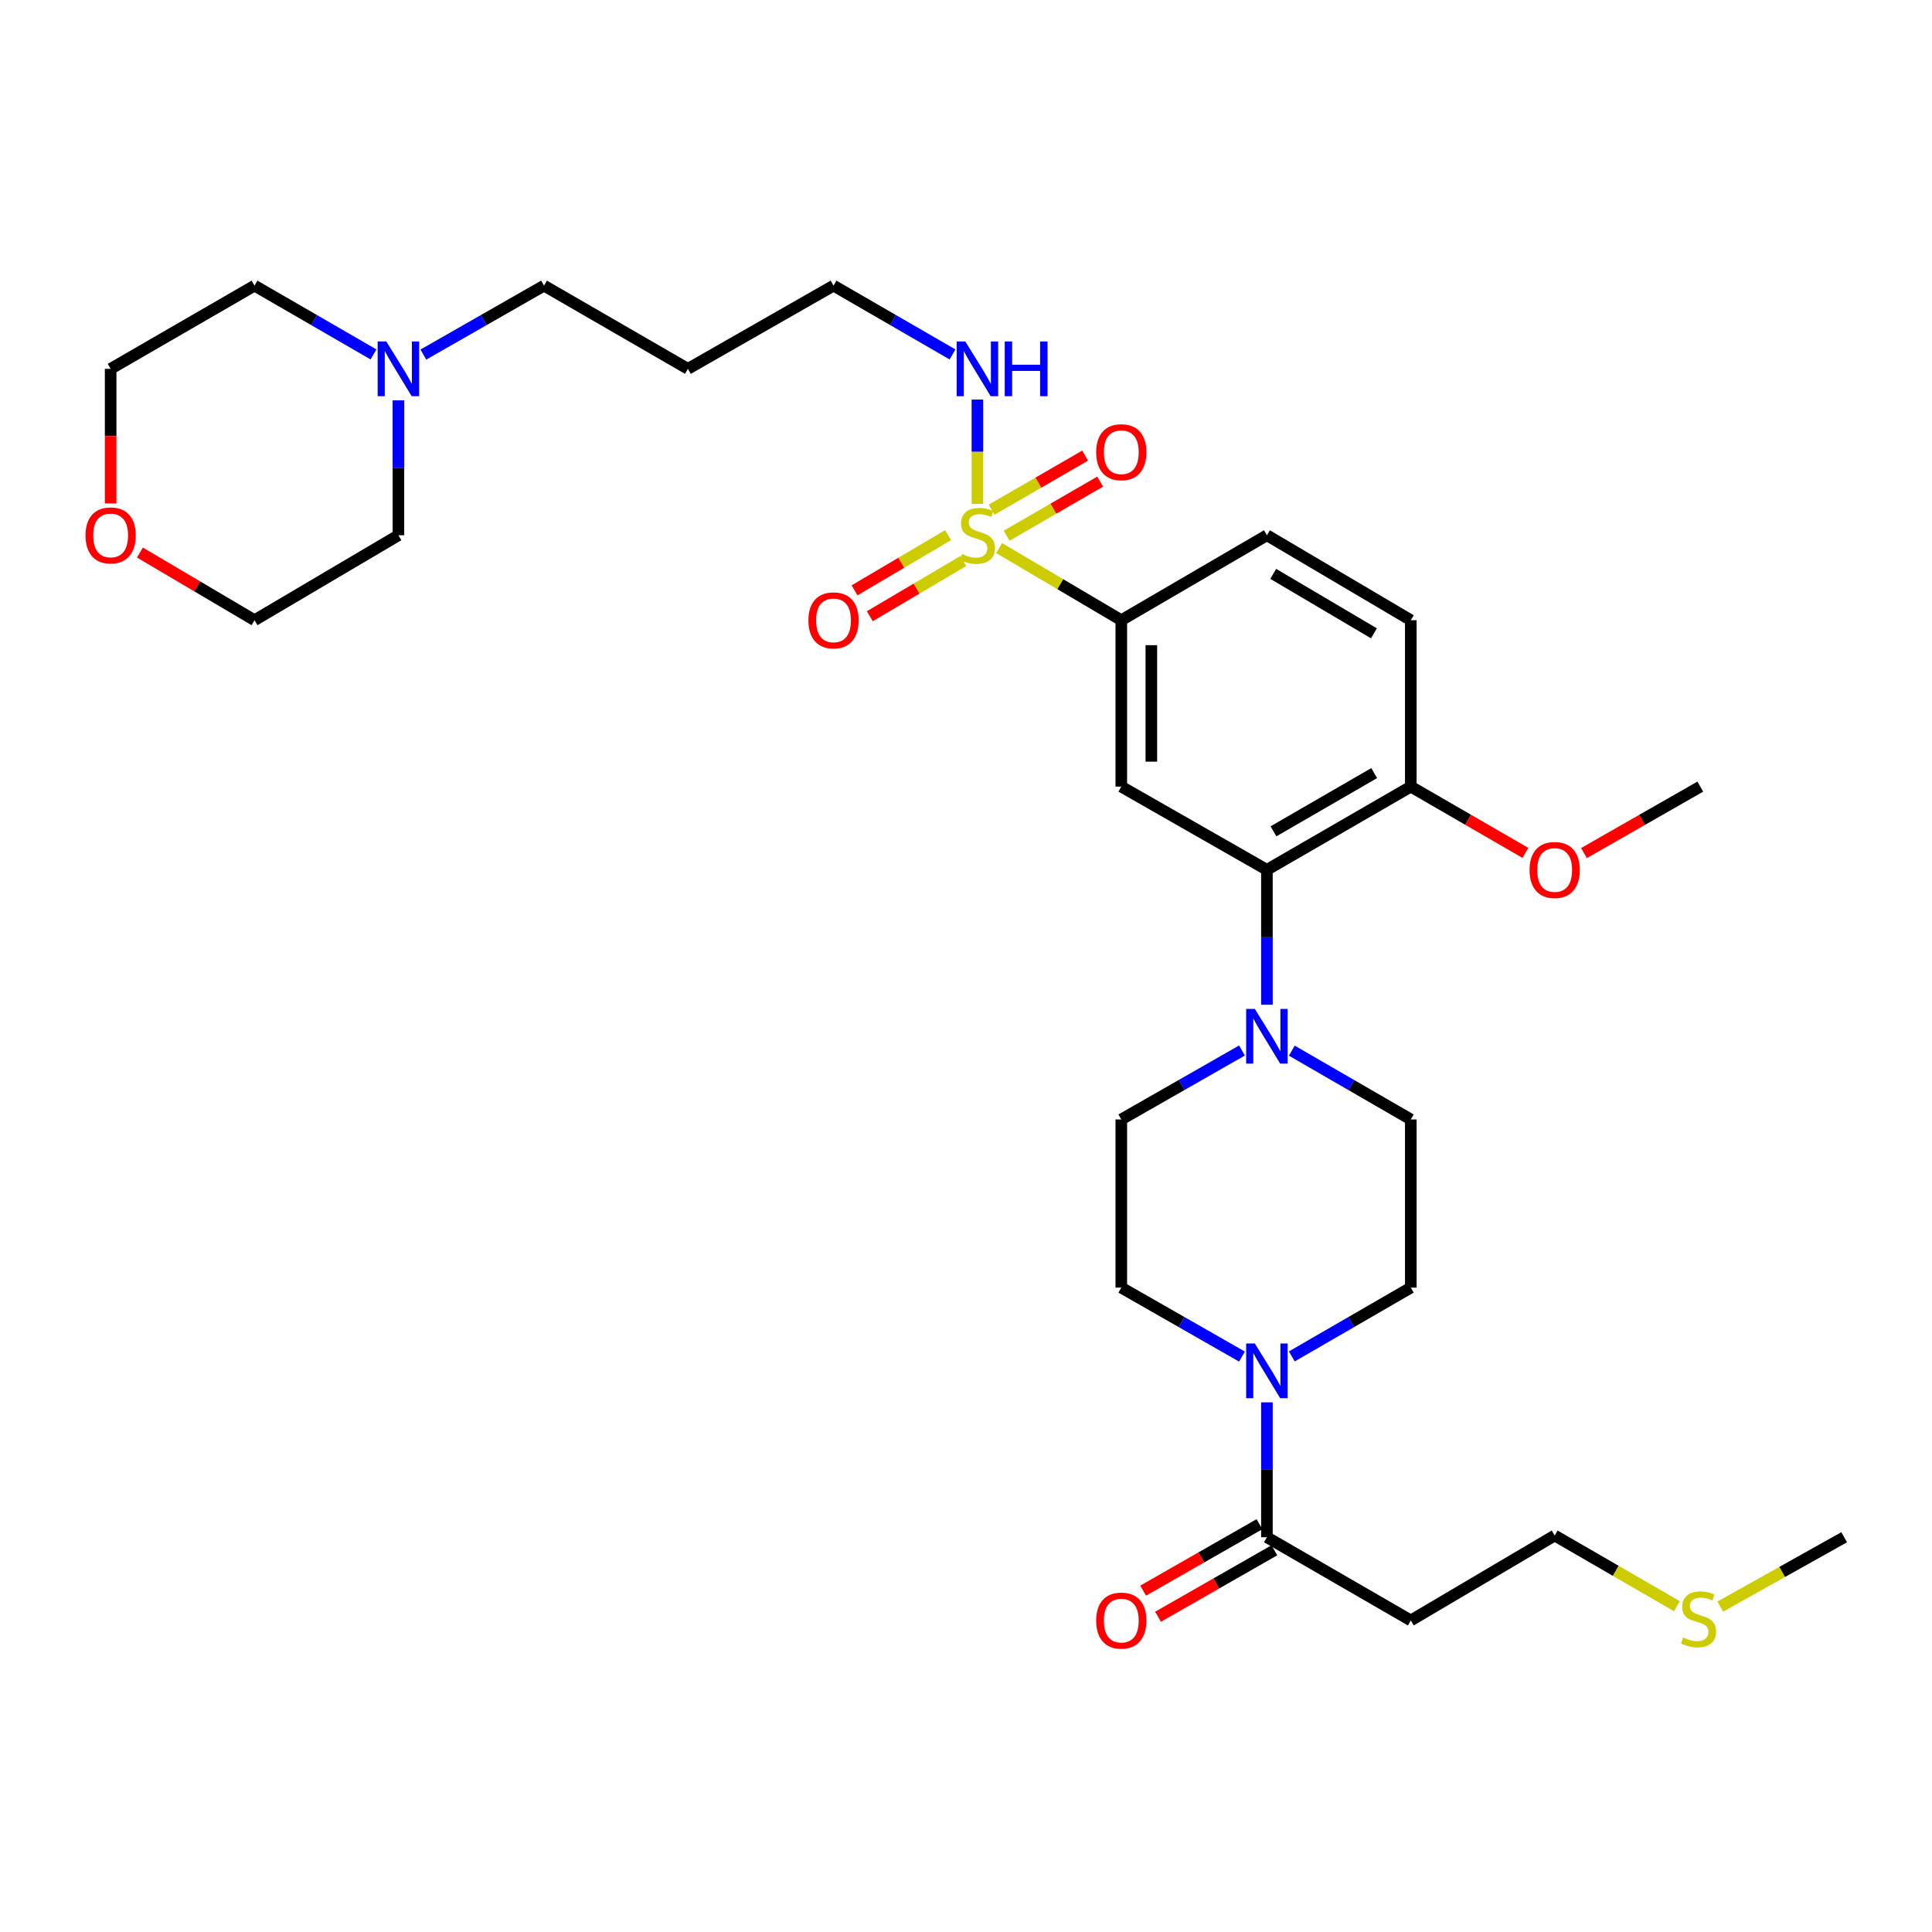 <?xml version='1.0' encoding='iso-8859-1'?>
<svg version='1.1' baseProfile='full'
              xmlns='http://www.w3.org/2000/svg'
                      xmlns:rdkit='http://www.rdkit.org/xml'
                      xmlns:xlink='http://www.w3.org/1999/xlink'
                  xml:space='preserve'
width='1000px' height='1000px' viewBox='0 0 1000 1000'>
<!-- END OF HEADER -->
<rect style='opacity:1.0;fill:#FFFFFF;stroke:none' width='1000' height='1000' x='0' y='0'> </rect>
<path class='bond-0' d='M 580.383,321.018 L 580.383,407.155' style='fill:none;fill-rule:evenodd;stroke:#000000;stroke-width:6px;stroke-linecap:butt;stroke-linejoin:miter;stroke-opacity:1' />
<path class='bond-0' d='M 595.933,333.938 L 595.933,394.234' style='fill:none;fill-rule:evenodd;stroke:#000000;stroke-width:6px;stroke-linecap:butt;stroke-linejoin:miter;stroke-opacity:1' />
<path class='bond-1' d='M 580.383,321.018 L 655.756,277.046' style='fill:none;fill-rule:evenodd;stroke:#000000;stroke-width:6px;stroke-linecap:butt;stroke-linejoin:miter;stroke-opacity:1' />
<path class='bond-2' d='M 580.383,321.018 L 548.767,302.351' style='fill:none;fill-rule:evenodd;stroke:#000000;stroke-width:6px;stroke-linecap:butt;stroke-linejoin:miter;stroke-opacity:1' />
<path class='bond-2' d='M 548.767,302.351 L 517.15,283.684' style='fill:none;fill-rule:evenodd;stroke:#CCCC00;stroke-width:6px;stroke-linecap:butt;stroke-linejoin:miter;stroke-opacity:1' />
<path class='bond-3' d='M 580.383,407.155 L 655.756,450.219' style='fill:none;fill-rule:evenodd;stroke:#000000;stroke-width:6px;stroke-linecap:butt;stroke-linejoin:miter;stroke-opacity:1' />
<path class='bond-4' d='M 655.756,450.219 L 730.231,407.155' style='fill:none;fill-rule:evenodd;stroke:#000000;stroke-width:6px;stroke-linecap:butt;stroke-linejoin:miter;stroke-opacity:1' />
<path class='bond-4' d='M 659.144,430.298 L 711.276,400.153' style='fill:none;fill-rule:evenodd;stroke:#000000;stroke-width:6px;stroke-linecap:butt;stroke-linejoin:miter;stroke-opacity:1' />
<path class='bond-5' d='M 655.756,450.219 L 655.756,485.135' style='fill:none;fill-rule:evenodd;stroke:#000000;stroke-width:6px;stroke-linecap:butt;stroke-linejoin:miter;stroke-opacity:1' />
<path class='bond-5' d='M 655.756,485.135 L 655.756,520.051' style='fill:none;fill-rule:evenodd;stroke:#0000FF;stroke-width:6px;stroke-linecap:butt;stroke-linejoin:miter;stroke-opacity:1' />
<path class='bond-6' d='M 730.231,407.155 L 730.231,321.018' style='fill:none;fill-rule:evenodd;stroke:#000000;stroke-width:6px;stroke-linecap:butt;stroke-linejoin:miter;stroke-opacity:1' />
<path class='bond-7' d='M 730.231,407.155 L 759.889,424.306' style='fill:none;fill-rule:evenodd;stroke:#000000;stroke-width:6px;stroke-linecap:butt;stroke-linejoin:miter;stroke-opacity:1' />
<path class='bond-7' d='M 759.889,424.306 L 789.547,441.457' style='fill:none;fill-rule:evenodd;stroke:#FF0000;stroke-width:6px;stroke-linecap:butt;stroke-linejoin:miter;stroke-opacity:1' />
<path class='bond-8' d='M 730.231,321.018 L 655.756,277.046' style='fill:none;fill-rule:evenodd;stroke:#000000;stroke-width:6px;stroke-linecap:butt;stroke-linejoin:miter;stroke-opacity:1' />
<path class='bond-8' d='M 711.154,327.812 L 659.022,297.032' style='fill:none;fill-rule:evenodd;stroke:#000000;stroke-width:6px;stroke-linecap:butt;stroke-linejoin:miter;stroke-opacity:1' />
<path class='bond-9' d='M 490.713,276.989 L 466.515,291.276' style='fill:none;fill-rule:evenodd;stroke:#CCCC00;stroke-width:6px;stroke-linecap:butt;stroke-linejoin:miter;stroke-opacity:1' />
<path class='bond-9' d='M 466.515,291.276 L 442.316,305.563' style='fill:none;fill-rule:evenodd;stroke:#FF0000;stroke-width:6px;stroke-linecap:butt;stroke-linejoin:miter;stroke-opacity:1' />
<path class='bond-9' d='M 498.619,290.379 L 474.42,304.666' style='fill:none;fill-rule:evenodd;stroke:#CCCC00;stroke-width:6px;stroke-linecap:butt;stroke-linejoin:miter;stroke-opacity:1' />
<path class='bond-9' d='M 474.42,304.666 L 450.222,318.953' style='fill:none;fill-rule:evenodd;stroke:#FF0000;stroke-width:6px;stroke-linecap:butt;stroke-linejoin:miter;stroke-opacity:1' />
<path class='bond-10' d='M 505.908,260.773 L 505.908,233.794' style='fill:none;fill-rule:evenodd;stroke:#CCCC00;stroke-width:6px;stroke-linecap:butt;stroke-linejoin:miter;stroke-opacity:1' />
<path class='bond-10' d='M 505.908,233.794 L 505.908,206.816' style='fill:none;fill-rule:evenodd;stroke:#0000FF;stroke-width:6px;stroke-linecap:butt;stroke-linejoin:miter;stroke-opacity:1' />
<path class='bond-11' d='M 521.031,277.283 L 545.24,263.284' style='fill:none;fill-rule:evenodd;stroke:#CCCC00;stroke-width:6px;stroke-linecap:butt;stroke-linejoin:miter;stroke-opacity:1' />
<path class='bond-11' d='M 545.24,263.284 L 569.448,249.286' style='fill:none;fill-rule:evenodd;stroke:#FF0000;stroke-width:6px;stroke-linecap:butt;stroke-linejoin:miter;stroke-opacity:1' />
<path class='bond-11' d='M 513.247,263.822 L 537.456,249.823' style='fill:none;fill-rule:evenodd;stroke:#CCCC00;stroke-width:6px;stroke-linecap:butt;stroke-linejoin:miter;stroke-opacity:1' />
<path class='bond-11' d='M 537.456,249.823 L 561.665,235.825' style='fill:none;fill-rule:evenodd;stroke:#FF0000;stroke-width:6px;stroke-linecap:butt;stroke-linejoin:miter;stroke-opacity:1' />
<path class='bond-12' d='M 493.017,183.455 L 462.225,165.65' style='fill:none;fill-rule:evenodd;stroke:#0000FF;stroke-width:6px;stroke-linecap:butt;stroke-linejoin:miter;stroke-opacity:1' />
<path class='bond-12' d='M 462.225,165.65 L 431.433,147.845' style='fill:none;fill-rule:evenodd;stroke:#000000;stroke-width:6px;stroke-linecap:butt;stroke-linejoin:miter;stroke-opacity:1' />
<path class='bond-13' d='M 819.868,441.552 L 849.969,424.353' style='fill:none;fill-rule:evenodd;stroke:#FF0000;stroke-width:6px;stroke-linecap:butt;stroke-linejoin:miter;stroke-opacity:1' />
<path class='bond-13' d='M 849.969,424.353 L 880.071,407.155' style='fill:none;fill-rule:evenodd;stroke:#000000;stroke-width:6px;stroke-linecap:butt;stroke-linejoin:miter;stroke-opacity:1' />
<path class='bond-14' d='M 642.846,543.741 L 611.614,561.585' style='fill:none;fill-rule:evenodd;stroke:#0000FF;stroke-width:6px;stroke-linecap:butt;stroke-linejoin:miter;stroke-opacity:1' />
<path class='bond-14' d='M 611.614,561.585 L 580.383,579.429' style='fill:none;fill-rule:evenodd;stroke:#000000;stroke-width:6px;stroke-linecap:butt;stroke-linejoin:miter;stroke-opacity:1' />
<path class='bond-15' d='M 668.647,543.819 L 699.439,561.624' style='fill:none;fill-rule:evenodd;stroke:#0000FF;stroke-width:6px;stroke-linecap:butt;stroke-linejoin:miter;stroke-opacity:1' />
<path class='bond-15' d='M 699.439,561.624 L 730.231,579.429' style='fill:none;fill-rule:evenodd;stroke:#000000;stroke-width:6px;stroke-linecap:butt;stroke-linejoin:miter;stroke-opacity:1' />
<path class='bond-16' d='M 580.383,579.429 L 580.383,666.465' style='fill:none;fill-rule:evenodd;stroke:#000000;stroke-width:6px;stroke-linecap:butt;stroke-linejoin:miter;stroke-opacity:1' />
<path class='bond-17' d='M 580.383,666.465 L 611.614,684.312' style='fill:none;fill-rule:evenodd;stroke:#000000;stroke-width:6px;stroke-linecap:butt;stroke-linejoin:miter;stroke-opacity:1' />
<path class='bond-17' d='M 611.614,684.312 L 642.846,702.16' style='fill:none;fill-rule:evenodd;stroke:#0000FF;stroke-width:6px;stroke-linecap:butt;stroke-linejoin:miter;stroke-opacity:1' />
<path class='bond-18' d='M 668.647,702.082 L 699.439,684.274' style='fill:none;fill-rule:evenodd;stroke:#0000FF;stroke-width:6px;stroke-linecap:butt;stroke-linejoin:miter;stroke-opacity:1' />
<path class='bond-18' d='M 699.439,684.274 L 730.231,666.465' style='fill:none;fill-rule:evenodd;stroke:#000000;stroke-width:6px;stroke-linecap:butt;stroke-linejoin:miter;stroke-opacity:1' />
<path class='bond-19' d='M 655.756,725.851 L 655.756,760.763' style='fill:none;fill-rule:evenodd;stroke:#0000FF;stroke-width:6px;stroke-linecap:butt;stroke-linejoin:miter;stroke-opacity:1' />
<path class='bond-19' d='M 655.756,760.763 L 655.756,795.675' style='fill:none;fill-rule:evenodd;stroke:#000000;stroke-width:6px;stroke-linecap:butt;stroke-linejoin:miter;stroke-opacity:1' />
<path class='bond-20' d='M 730.231,666.465 L 730.231,579.429' style='fill:none;fill-rule:evenodd;stroke:#000000;stroke-width:6px;stroke-linecap:butt;stroke-linejoin:miter;stroke-opacity:1' />
<path class='bond-21' d='M 651.899,788.924 L 621.798,806.123' style='fill:none;fill-rule:evenodd;stroke:#000000;stroke-width:6px;stroke-linecap:butt;stroke-linejoin:miter;stroke-opacity:1' />
<path class='bond-21' d='M 621.798,806.123 L 591.696,823.321' style='fill:none;fill-rule:evenodd;stroke:#FF0000;stroke-width:6px;stroke-linecap:butt;stroke-linejoin:miter;stroke-opacity:1' />
<path class='bond-21' d='M 659.613,802.426 L 629.512,819.624' style='fill:none;fill-rule:evenodd;stroke:#000000;stroke-width:6px;stroke-linecap:butt;stroke-linejoin:miter;stroke-opacity:1' />
<path class='bond-21' d='M 629.512,819.624 L 599.41,836.823' style='fill:none;fill-rule:evenodd;stroke:#FF0000;stroke-width:6px;stroke-linecap:butt;stroke-linejoin:miter;stroke-opacity:1' />
<path class='bond-22' d='M 655.756,795.675 L 730.231,838.739' style='fill:none;fill-rule:evenodd;stroke:#000000;stroke-width:6px;stroke-linecap:butt;stroke-linejoin:miter;stroke-opacity:1' />
<path class='bond-23' d='M 730.231,838.739 L 804.697,794.777' style='fill:none;fill-rule:evenodd;stroke:#000000;stroke-width:6px;stroke-linecap:butt;stroke-linejoin:miter;stroke-opacity:1' />
<path class='bond-24' d='M 804.697,794.777 L 836.319,813.065' style='fill:none;fill-rule:evenodd;stroke:#000000;stroke-width:6px;stroke-linecap:butt;stroke-linejoin:miter;stroke-opacity:1' />
<path class='bond-24' d='M 836.319,813.065 L 867.941,831.354' style='fill:none;fill-rule:evenodd;stroke:#CCCC00;stroke-width:6px;stroke-linecap:butt;stroke-linejoin:miter;stroke-opacity:1' />
<path class='bond-25' d='M 890.411,831.561 L 922.478,813.618' style='fill:none;fill-rule:evenodd;stroke:#CCCC00;stroke-width:6px;stroke-linecap:butt;stroke-linejoin:miter;stroke-opacity:1' />
<path class='bond-25' d='M 922.478,813.618 L 954.545,795.675' style='fill:none;fill-rule:evenodd;stroke:#000000;stroke-width:6px;stroke-linecap:butt;stroke-linejoin:miter;stroke-opacity:1' />
<path class='bond-26' d='M 431.433,147.845 L 356.06,190.909' style='fill:none;fill-rule:evenodd;stroke:#000000;stroke-width:6px;stroke-linecap:butt;stroke-linejoin:miter;stroke-opacity:1' />
<path class='bond-27' d='M 356.06,190.909 L 281.585,147.845' style='fill:none;fill-rule:evenodd;stroke:#000000;stroke-width:6px;stroke-linecap:butt;stroke-linejoin:miter;stroke-opacity:1' />
<path class='bond-28' d='M 281.585,147.845 L 250.358,165.688' style='fill:none;fill-rule:evenodd;stroke:#000000;stroke-width:6px;stroke-linecap:butt;stroke-linejoin:miter;stroke-opacity:1' />
<path class='bond-28' d='M 250.358,165.688 L 219.13,183.532' style='fill:none;fill-rule:evenodd;stroke:#0000FF;stroke-width:6px;stroke-linecap:butt;stroke-linejoin:miter;stroke-opacity:1' />
<path class='bond-29' d='M 193.33,183.455 L 162.538,165.65' style='fill:none;fill-rule:evenodd;stroke:#0000FF;stroke-width:6px;stroke-linecap:butt;stroke-linejoin:miter;stroke-opacity:1' />
<path class='bond-29' d='M 162.538,165.65 L 131.746,147.845' style='fill:none;fill-rule:evenodd;stroke:#000000;stroke-width:6px;stroke-linecap:butt;stroke-linejoin:miter;stroke-opacity:1' />
<path class='bond-30' d='M 206.22,207.223 L 206.22,242.134' style='fill:none;fill-rule:evenodd;stroke:#0000FF;stroke-width:6px;stroke-linecap:butt;stroke-linejoin:miter;stroke-opacity:1' />
<path class='bond-30' d='M 206.22,242.134 L 206.22,277.046' style='fill:none;fill-rule:evenodd;stroke:#000000;stroke-width:6px;stroke-linecap:butt;stroke-linejoin:miter;stroke-opacity:1' />
<path class='bond-31' d='M 131.746,147.845 L 57.271,190.909' style='fill:none;fill-rule:evenodd;stroke:#000000;stroke-width:6px;stroke-linecap:butt;stroke-linejoin:miter;stroke-opacity:1' />
<path class='bond-32' d='M 57.271,190.909 L 57.271,225.741' style='fill:none;fill-rule:evenodd;stroke:#000000;stroke-width:6px;stroke-linecap:butt;stroke-linejoin:miter;stroke-opacity:1' />
<path class='bond-32' d='M 57.271,225.741 L 57.271,260.573' style='fill:none;fill-rule:evenodd;stroke:#FF0000;stroke-width:6px;stroke-linecap:butt;stroke-linejoin:miter;stroke-opacity:1' />
<path class='bond-33' d='M 72.433,285.998 L 102.089,303.508' style='fill:none;fill-rule:evenodd;stroke:#FF0000;stroke-width:6px;stroke-linecap:butt;stroke-linejoin:miter;stroke-opacity:1' />
<path class='bond-33' d='M 102.089,303.508 L 131.746,321.018' style='fill:none;fill-rule:evenodd;stroke:#000000;stroke-width:6px;stroke-linecap:butt;stroke-linejoin:miter;stroke-opacity:1' />
<path class='bond-34' d='M 131.746,321.018 L 206.22,277.046' style='fill:none;fill-rule:evenodd;stroke:#000000;stroke-width:6px;stroke-linecap:butt;stroke-linejoin:miter;stroke-opacity:1' />
<path  class='atom-6' d='M 497.908 286.766
Q 498.228 286.886, 499.548 287.446
Q 500.868 288.006, 502.308 288.366
Q 503.788 288.686, 505.228 288.686
Q 507.908 288.686, 509.468 287.406
Q 511.028 286.086, 511.028 283.806
Q 511.028 282.246, 510.228 281.286
Q 509.468 280.326, 508.268 279.806
Q 507.068 279.286, 505.068 278.686
Q 502.548 277.926, 501.028 277.206
Q 499.548 276.486, 498.468 274.966
Q 497.428 273.446, 497.428 270.886
Q 497.428 267.326, 499.828 265.126
Q 502.268 262.926, 507.068 262.926
Q 510.348 262.926, 514.068 264.486
L 513.148 267.566
Q 509.748 266.166, 507.188 266.166
Q 504.428 266.166, 502.908 267.326
Q 501.388 268.446, 501.428 270.406
Q 501.428 271.926, 502.188 272.846
Q 502.988 273.766, 504.108 274.286
Q 505.268 274.806, 507.188 275.406
Q 509.748 276.206, 511.268 277.006
Q 512.788 277.806, 513.868 279.446
Q 514.988 281.046, 514.988 283.806
Q 514.988 287.726, 512.348 289.846
Q 509.748 291.926, 505.388 291.926
Q 502.868 291.926, 500.948 291.366
Q 499.068 290.846, 496.828 289.926
L 497.908 286.766
' fill='#CCCC00'/>
<path  class='atom-7' d='M 418.433 321.098
Q 418.433 314.298, 421.793 310.498
Q 425.153 306.698, 431.433 306.698
Q 437.713 306.698, 441.073 310.498
Q 444.433 314.298, 444.433 321.098
Q 444.433 327.978, 441.033 331.898
Q 437.633 335.778, 431.433 335.778
Q 425.193 335.778, 421.793 331.898
Q 418.433 328.018, 418.433 321.098
M 431.433 332.578
Q 435.753 332.578, 438.073 329.698
Q 440.433 326.778, 440.433 321.098
Q 440.433 315.538, 438.073 312.738
Q 435.753 309.898, 431.433 309.898
Q 427.113 309.898, 424.753 312.698
Q 422.433 315.498, 422.433 321.098
Q 422.433 326.818, 424.753 329.698
Q 427.113 332.578, 431.433 332.578
' fill='#FF0000'/>
<path  class='atom-8' d='M 499.648 176.749
L 508.928 191.749
Q 509.848 193.229, 511.328 195.909
Q 512.808 198.589, 512.888 198.749
L 512.888 176.749
L 516.648 176.749
L 516.648 205.069
L 512.768 205.069
L 502.808 188.669
Q 501.648 186.749, 500.408 184.549
Q 499.208 182.349, 498.848 181.669
L 498.848 205.069
L 495.168 205.069
L 495.168 176.749
L 499.648 176.749
' fill='#0000FF'/>
<path  class='atom-8' d='M 520.048 176.749
L 523.888 176.749
L 523.888 188.789
L 538.368 188.789
L 538.368 176.749
L 542.208 176.749
L 542.208 205.069
L 538.368 205.069
L 538.368 191.989
L 523.888 191.989
L 523.888 205.069
L 520.048 205.069
L 520.048 176.749
' fill='#0000FF'/>
<path  class='atom-9' d='M 567.383 234.062
Q 567.383 227.262, 570.743 223.462
Q 574.103 219.662, 580.383 219.662
Q 586.663 219.662, 590.023 223.462
Q 593.383 227.262, 593.383 234.062
Q 593.383 240.942, 589.983 244.862
Q 586.583 248.742, 580.383 248.742
Q 574.143 248.742, 570.743 244.862
Q 567.383 240.982, 567.383 234.062
M 580.383 245.542
Q 584.703 245.542, 587.023 242.662
Q 589.383 239.742, 589.383 234.062
Q 589.383 228.502, 587.023 225.702
Q 584.703 222.862, 580.383 222.862
Q 576.063 222.862, 573.703 225.662
Q 571.383 228.462, 571.383 234.062
Q 571.383 239.782, 573.703 242.662
Q 576.063 245.542, 580.383 245.542
' fill='#FF0000'/>
<path  class='atom-10' d='M 791.697 450.299
Q 791.697 443.499, 795.057 439.699
Q 798.417 435.899, 804.697 435.899
Q 810.977 435.899, 814.337 439.699
Q 817.697 443.499, 817.697 450.299
Q 817.697 457.179, 814.297 461.099
Q 810.897 464.979, 804.697 464.979
Q 798.457 464.979, 795.057 461.099
Q 791.697 457.219, 791.697 450.299
M 804.697 461.779
Q 809.017 461.779, 811.337 458.899
Q 813.697 455.979, 813.697 450.299
Q 813.697 444.739, 811.337 441.939
Q 809.017 439.099, 804.697 439.099
Q 800.377 439.099, 798.017 441.899
Q 795.697 444.699, 795.697 450.299
Q 795.697 456.019, 798.017 458.899
Q 800.377 461.779, 804.697 461.779
' fill='#FF0000'/>
<path  class='atom-12' d='M 649.496 522.205
L 658.776 537.205
Q 659.696 538.685, 661.176 541.365
Q 662.656 544.045, 662.736 544.205
L 662.736 522.205
L 666.496 522.205
L 666.496 550.525
L 662.616 550.525
L 652.656 534.125
Q 651.496 532.205, 650.256 530.005
Q 649.056 527.805, 648.696 527.125
L 648.696 550.525
L 645.016 550.525
L 645.016 522.205
L 649.496 522.205
' fill='#0000FF'/>
<path  class='atom-15' d='M 649.496 695.378
L 658.776 710.378
Q 659.696 711.858, 661.176 714.538
Q 662.656 717.218, 662.736 717.378
L 662.736 695.378
L 666.496 695.378
L 666.496 723.698
L 662.616 723.698
L 652.656 707.298
Q 651.496 705.378, 650.256 703.178
Q 649.056 700.978, 648.696 700.298
L 648.696 723.698
L 645.016 723.698
L 645.016 695.378
L 649.496 695.378
' fill='#0000FF'/>
<path  class='atom-19' d='M 567.383 838.819
Q 567.383 832.019, 570.743 828.219
Q 574.103 824.419, 580.383 824.419
Q 586.663 824.419, 590.023 828.219
Q 593.383 832.019, 593.383 838.819
Q 593.383 845.699, 589.983 849.619
Q 586.583 853.499, 580.383 853.499
Q 574.143 853.499, 570.743 849.619
Q 567.383 845.739, 567.383 838.819
M 580.383 850.299
Q 584.703 850.299, 587.023 847.419
Q 589.383 844.499, 589.383 838.819
Q 589.383 833.259, 587.023 830.459
Q 584.703 827.619, 580.383 827.619
Q 576.063 827.619, 573.703 830.419
Q 571.383 833.219, 571.383 838.819
Q 571.383 844.539, 573.703 847.419
Q 576.063 850.299, 580.383 850.299
' fill='#FF0000'/>
<path  class='atom-22' d='M 871.172 847.569
Q 871.492 847.689, 872.812 848.249
Q 874.132 848.809, 875.572 849.169
Q 877.052 849.489, 878.492 849.489
Q 881.172 849.489, 882.732 848.209
Q 884.292 846.889, 884.292 844.609
Q 884.292 843.049, 883.492 842.089
Q 882.732 841.129, 881.532 840.609
Q 880.332 840.089, 878.332 839.489
Q 875.812 838.729, 874.292 838.009
Q 872.812 837.289, 871.732 835.769
Q 870.692 834.249, 870.692 831.689
Q 870.692 828.129, 873.092 825.929
Q 875.532 823.729, 880.332 823.729
Q 883.612 823.729, 887.332 825.289
L 886.412 828.369
Q 883.012 826.969, 880.452 826.969
Q 877.692 826.969, 876.172 828.129
Q 874.652 829.249, 874.692 831.209
Q 874.692 832.729, 875.452 833.649
Q 876.252 834.569, 877.372 835.089
Q 878.532 835.609, 880.452 836.209
Q 883.012 837.009, 884.532 837.809
Q 886.052 838.609, 887.132 840.249
Q 888.252 841.849, 888.252 844.609
Q 888.252 848.529, 885.612 850.649
Q 883.012 852.729, 878.652 852.729
Q 876.132 852.729, 874.212 852.169
Q 872.332 851.649, 870.092 850.729
L 871.172 847.569
' fill='#CCCC00'/>
<path  class='atom-26' d='M 199.96 176.749
L 209.24 191.749
Q 210.16 193.229, 211.64 195.909
Q 213.12 198.589, 213.2 198.749
L 213.2 176.749
L 216.96 176.749
L 216.96 205.069
L 213.08 205.069
L 203.12 188.669
Q 201.96 186.749, 200.72 184.549
Q 199.52 182.349, 199.16 181.669
L 199.16 205.069
L 195.48 205.069
L 195.48 176.749
L 199.96 176.749
' fill='#0000FF'/>
<path  class='atom-29' d='M 44.271 277.126
Q 44.271 270.326, 47.631 266.526
Q 50.991 262.726, 57.271 262.726
Q 63.551 262.726, 66.911 266.526
Q 70.271 270.326, 70.271 277.126
Q 70.271 284.006, 66.871 287.926
Q 63.471 291.806, 57.271 291.806
Q 51.031 291.806, 47.631 287.926
Q 44.271 284.046, 44.271 277.126
M 57.271 288.606
Q 61.591 288.606, 63.911 285.726
Q 66.271 282.806, 66.271 277.126
Q 66.271 271.566, 63.911 268.766
Q 61.591 265.926, 57.271 265.926
Q 52.951 265.926, 50.591 268.726
Q 48.271 271.526, 48.271 277.126
Q 48.271 282.846, 50.591 285.726
Q 52.951 288.606, 57.271 288.606
' fill='#FF0000'/>
</svg>
